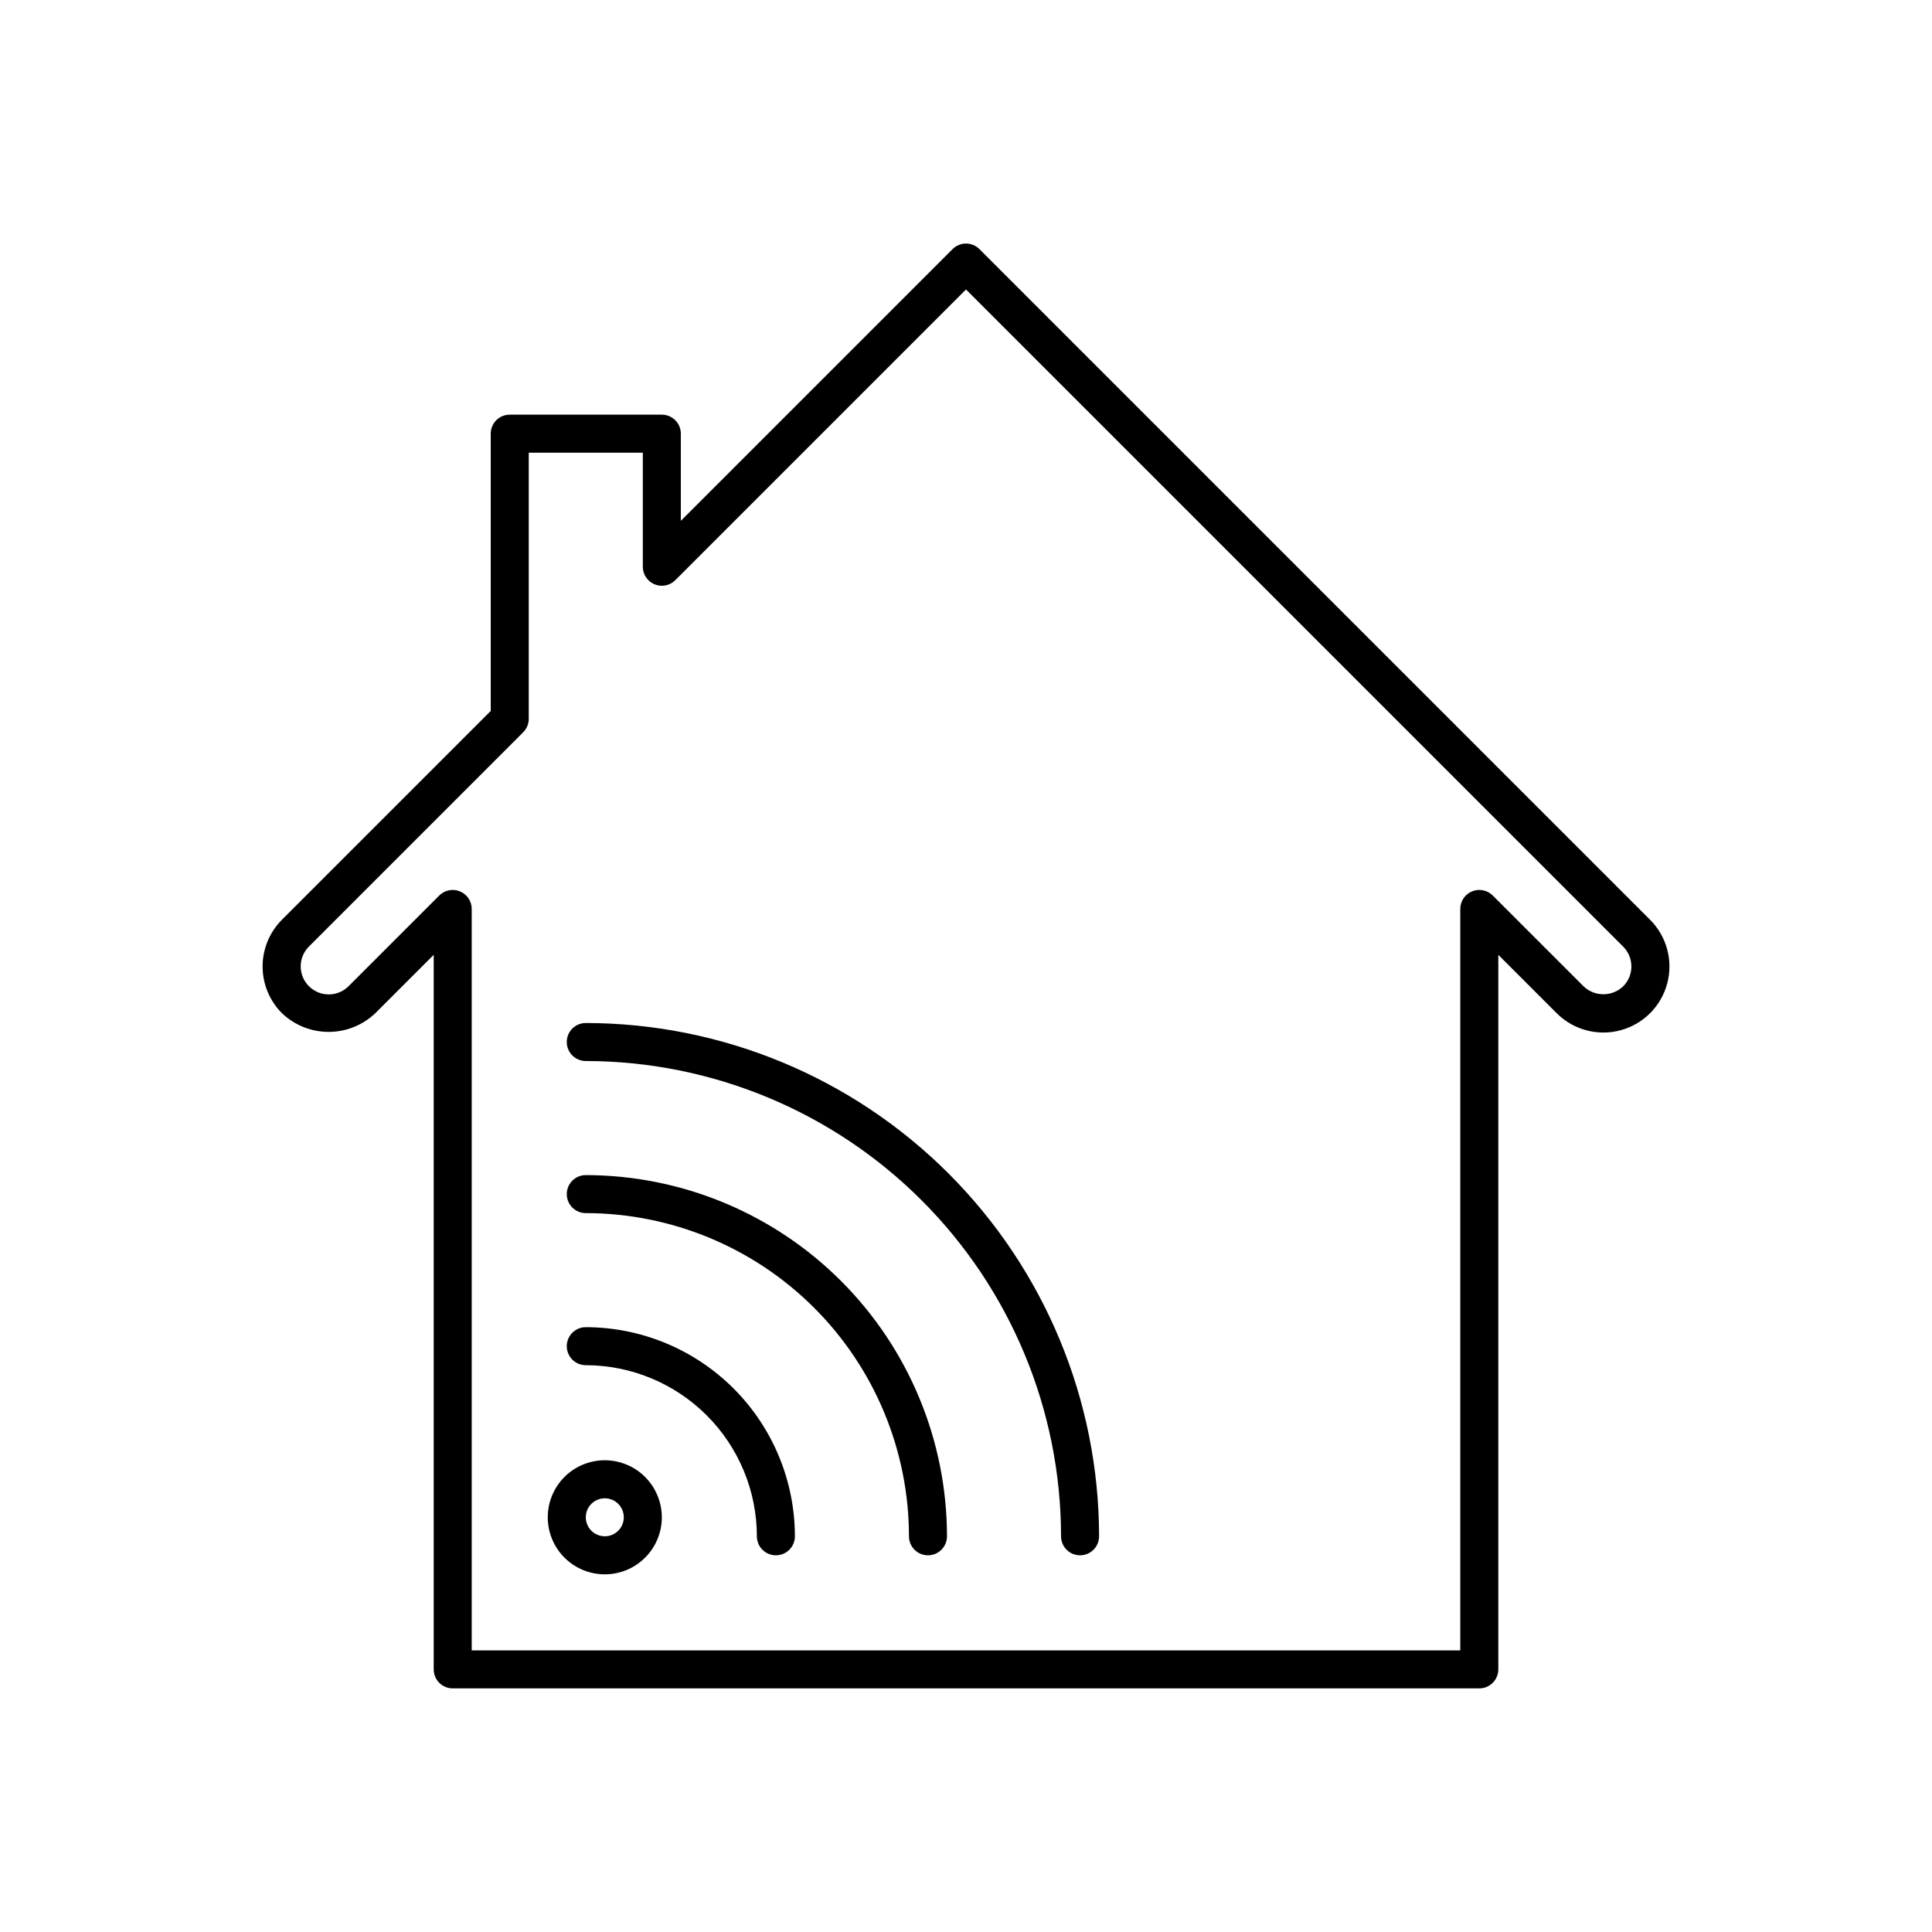<?xml version="1.0" encoding="UTF-8"?>
<!-- The Best Svg Icon site in the world: iconSvg.co, Visit us! https://iconsvg.co -->
<svg fill="#000000" width="800px" height="800px" version="1.1" viewBox="144 144 512 512" xmlns="http://www.w3.org/2000/svg">
 <path d="m581.29 387.75-177.73-177.73c-0.941-0.945-2.223-1.477-3.559-1.477s-2.621 0.531-3.562 1.477l-72.012 72.008v-23.102c0-1.34-0.531-2.621-1.473-3.562-0.945-0.945-2.227-1.477-3.562-1.477h-40.305c-2.785 0-5.039 2.254-5.039 5.039v73.484l-55.34 55.336c-3.277 3.285-5.117 7.738-5.117 12.379 0 4.644 1.844 9.094 5.121 12.379 3.336 3.184 7.769 4.957 12.379 4.957s9.039-1.773 12.375-4.957l15.469-15.465v189.36c0 1.34 0.527 2.621 1.473 3.562 0.945 0.945 2.227 1.477 3.562 1.477h272.06c1.336 0 2.617-0.531 3.562-1.477 0.945-0.941 1.477-2.223 1.477-3.562v-189.36l15.465 15.465c4.422 4.422 10.867 6.152 16.91 4.531 6.039-1.617 10.758-6.336 12.379-12.379 1.617-6.039-0.109-12.488-4.531-16.91zm-7.125 17.633c-2.941 2.809-7.566 2.809-10.508 0l-24.066-24.062c-1.441-1.441-3.609-1.875-5.492-1.094-1.883 0.777-3.109 2.617-3.109 4.652v196.49h-261.98v-196.49c0-2.035-1.227-3.875-3.109-4.652-1.883-0.781-4.051-0.348-5.492 1.094l-24.066 24.066v-0.004c-2.906 2.875-7.586 2.863-10.477-0.027s-2.902-7.574-0.031-10.48l56.812-56.812c0.945-0.945 1.477-2.227 1.477-3.562v-70.535h30.23v30.23c0 2.035 1.227 3.875 3.109 4.652 1.883 0.781 4.051 0.352 5.488-1.09l77.051-77.047 174.16 174.16c2.894 2.906 2.894 7.606 0 10.508zm-269.89 125.6c-4.008 0-7.852 1.594-10.688 4.426-2.832 2.836-4.426 6.68-4.426 10.688 0 4.012 1.594 7.856 4.426 10.688 2.836 2.836 6.68 4.43 10.688 4.43 4.012 0 7.856-1.594 10.688-4.43 2.836-2.832 4.43-6.676 4.43-10.688-0.008-4.004-1.602-7.848-4.434-10.68-2.832-2.836-6.676-4.43-10.684-4.434zm0 20.152c-2.035 0-3.875-1.227-4.652-3.109-0.781-1.883-0.352-4.051 1.09-5.492 1.441-1.438 3.609-1.871 5.492-1.09 1.883 0.777 3.109 2.617 3.109 4.652-0.004 2.781-2.258 5.035-5.039 5.039zm50.383 0c0 2.785-2.258 5.039-5.039 5.039s-5.039-2.254-5.039-5.039c-0.012-12.02-4.793-23.547-13.293-32.047-8.504-8.5-20.027-13.281-32.047-13.297-2.785 0-5.039-2.254-5.039-5.035 0-2.785 2.254-5.039 5.039-5.039 14.691 0.016 28.777 5.859 39.168 16.25s16.234 24.477 16.25 39.168zm40.305 0c0 2.785-2.258 5.039-5.039 5.039s-5.039-2.254-5.039-5.039c-0.023-22.707-9.055-44.477-25.113-60.535-16.055-16.055-37.824-25.086-60.531-25.113-2.785 0-5.039-2.254-5.039-5.035 0-2.785 2.254-5.039 5.039-5.039 25.379 0.027 49.707 10.121 67.652 28.066 17.945 17.949 28.039 42.277 28.07 67.656zm40.305 0c0 2.785-2.258 5.039-5.039 5.039s-5.039-2.254-5.039-5.039c-0.035-33.391-13.316-65.406-36.93-89.02-23.613-23.613-55.629-36.895-89.02-36.934-2.785 0-5.039-2.254-5.039-5.035 0-2.785 2.254-5.039 5.039-5.039 36.062 0.039 70.637 14.387 96.141 39.887 25.5 25.5 39.844 60.078 39.887 96.141z"/>
</svg>